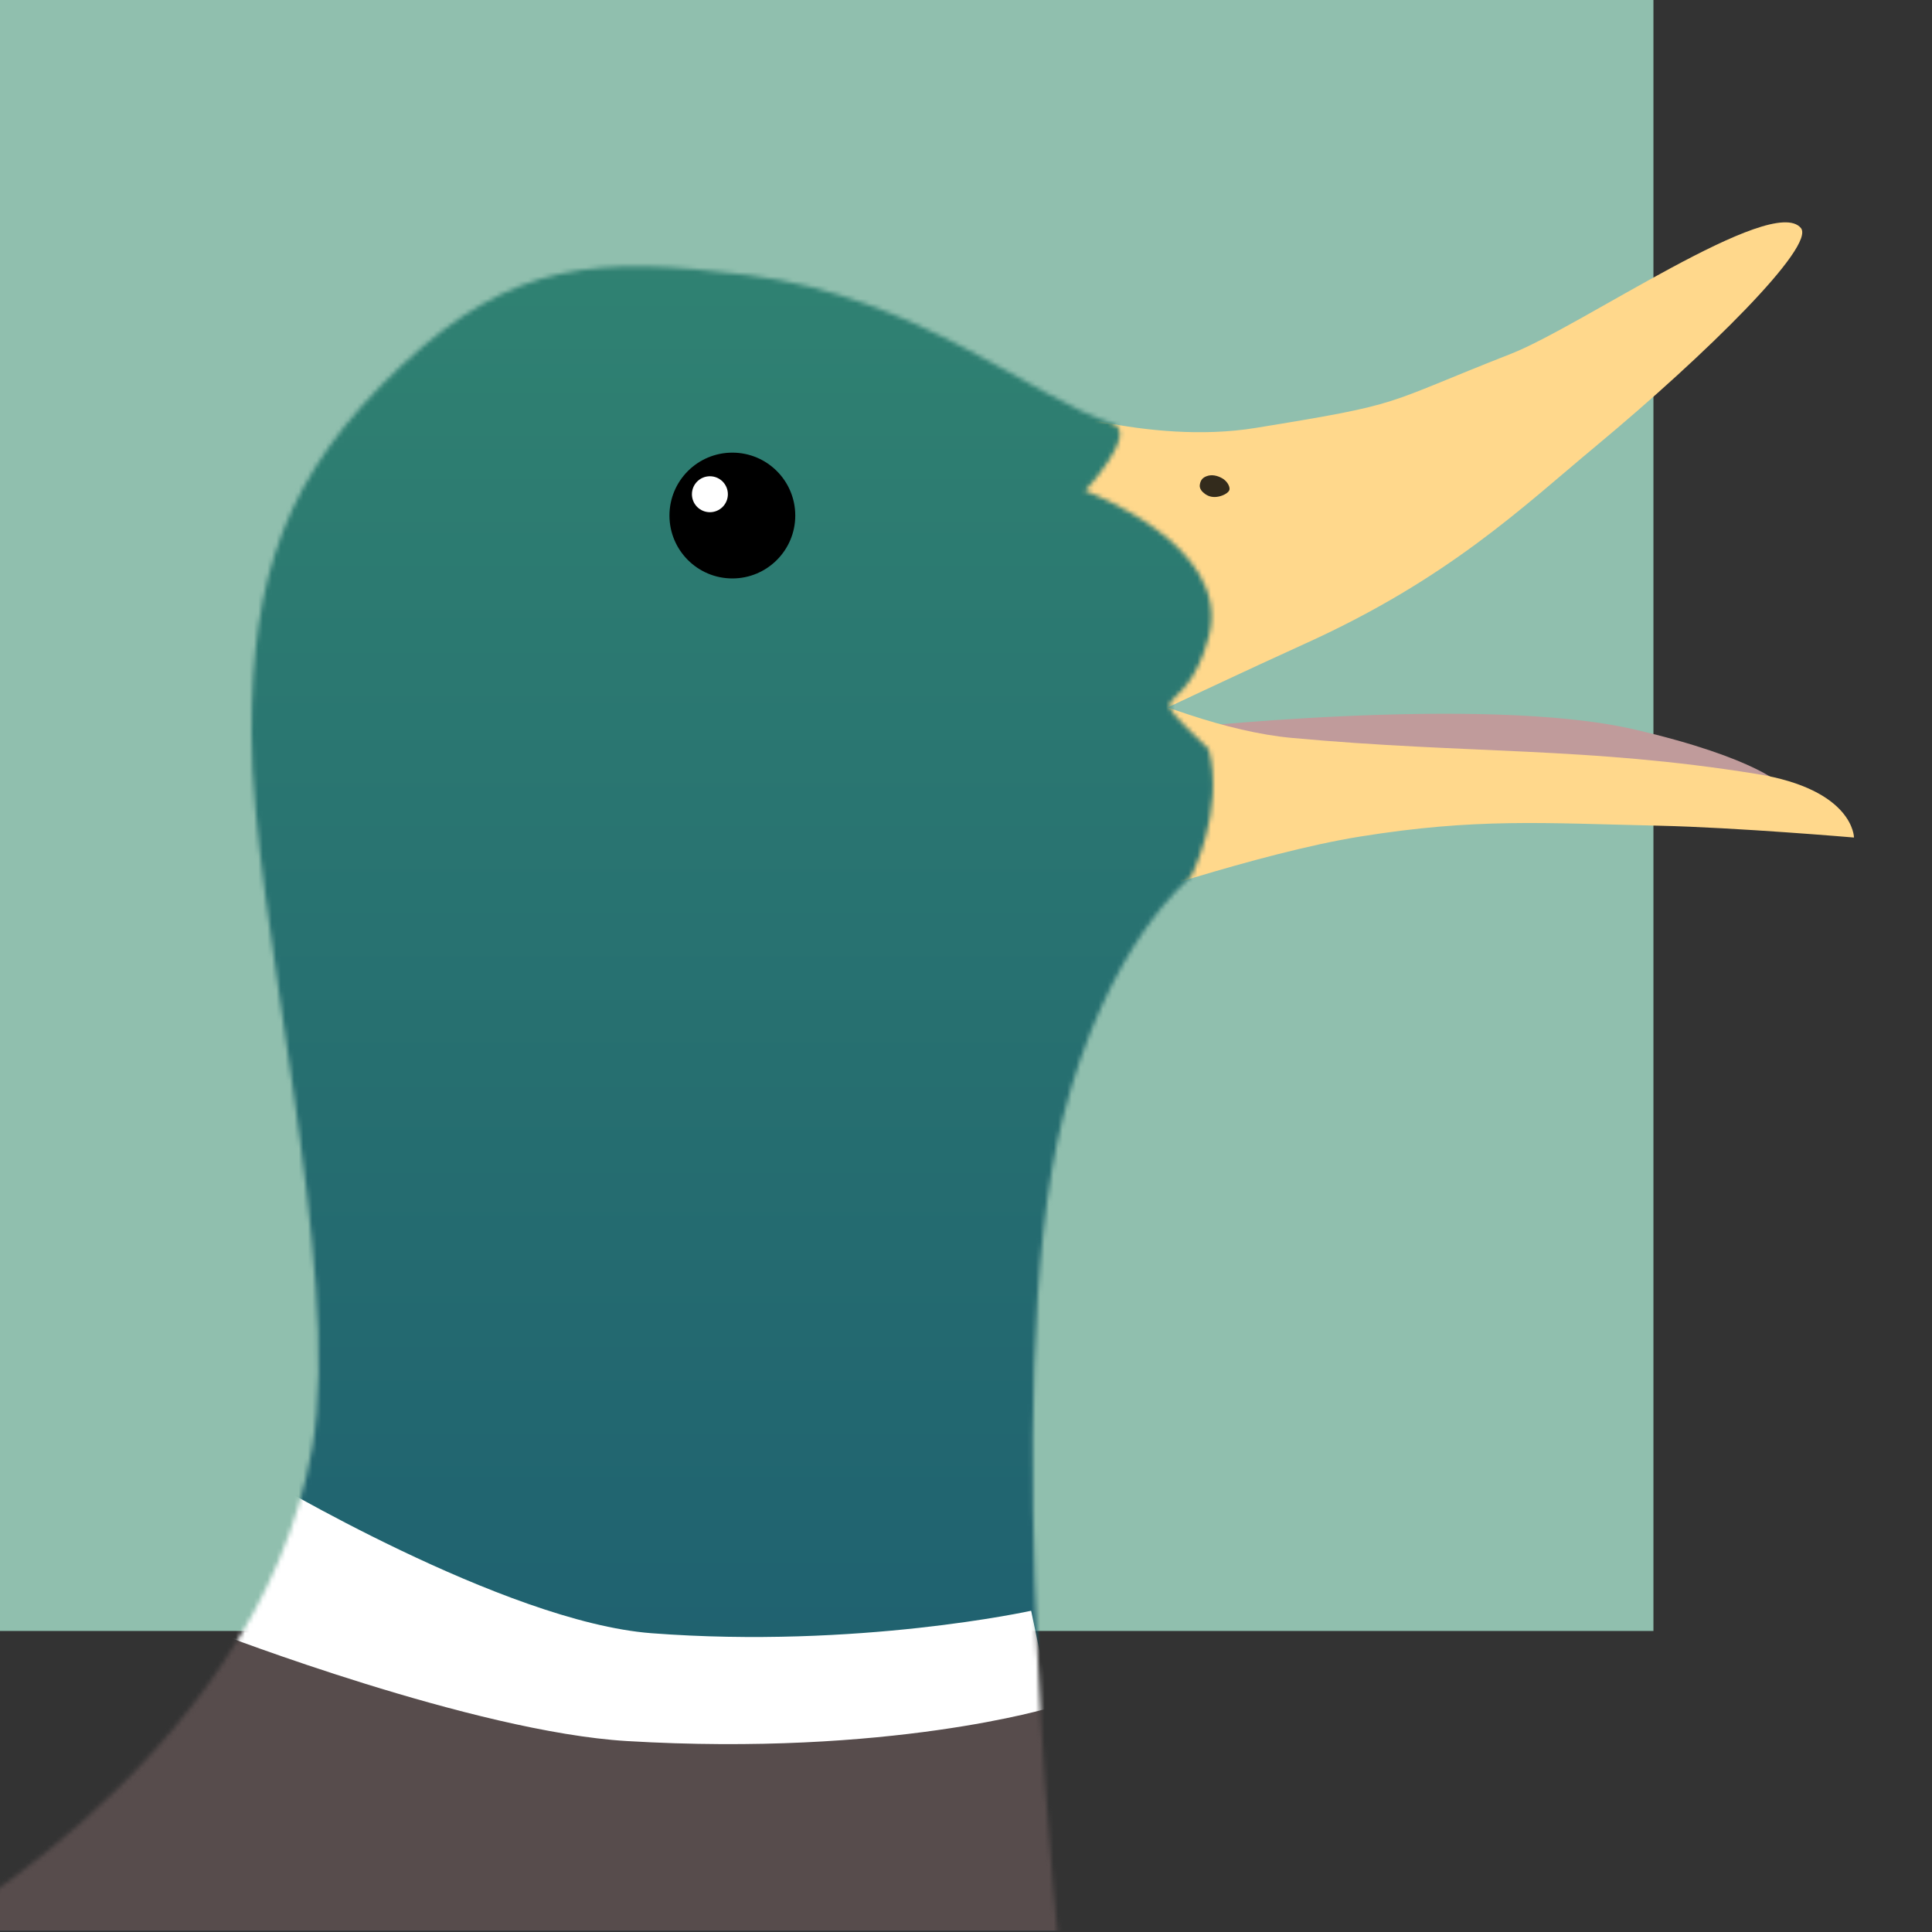 <svg fill="none" height="430" viewBox="0 0 430 430" width="430" xmlns="http://www.w3.org/2000/svg" xmlns:xlink="http://www.w3.org/1999/xlink"><rect x="0" y="0" width="430" height="430" fill="#333333" stroke="none"/><linearGradient id="a" gradientUnits="userSpaceOnUse" x1="157" x2="157" y1="15" y2="430"><stop offset="0" stop-color="#328672"/><stop offset="1" stop-color="#1c5b6f"/></linearGradient><clipPath id="b"><path d="m0 0h430v430h-430z"/></clipPath><clipPath id="c"><path d="m0 14.742h413v415h-413z"/></clipPath><mask id="d" height="385" maskUnits="userSpaceOnUse" width="293" x="-23" y="59"><path d="m166.5 61.242c38.109 4.839 63.5 27.5 81 33 6.127 1.925-6 15-6 15s33 12 27.516 32.5-16.516 9 0 25c3.59 13.811-4.016 28.5-4.016 28.5s-18.562 14.494-28.5 53.74c-14.954 59.058 0 192.76 0 192.76-38.667-.666-117.9-1.6-125.5 0s-94.5 4.667-134-7c0 0 80.121-41.332 92.5-112.5 6.86-39.436-13.5-118.971-13.5-159 0-35 7.459-57.657 33.5-82 24.737-23.124 43.408-24.265 77-20z" fill="#fff"/></mask><g clip-path="url(#b)"><path d="m0-5h368v368h-368z" fill="#90bfae"/><path d="m279.454 95.242c-24.085 3.915-49.954-5.5-49.954-5.5l-15.5 89.5s51.411-24.631 76.5-36c32-14.5 48.5-30.5 64.747-44 24.671-20.501 48.897-44.5 45.565-48.5-6.37-7.649-48.832 21.85-64.514 28-29.324 11.5-23.008 11-56.844 16.5z" fill="#ffd88c"/><path d="m363.818 162.366c-33.937-7.893-104.215 0-104.215 0l137.26 12.61s-5.357-6.171-33.045-12.61z" fill="#c09b9b"/><path d="m287.575 164.242c-29.062-2.667-67.825-25.726-67.825-25.726l26.256 63.133s34.085-11.818 56.62-15.443c25.838-4.157 40.716-3.015 66.819-2.425 16.889.383 43.191 2.626 43.191 2.626s0-10.665-21.749-14.165c-37.819-6.086-63.939-4.387-103.312-8z" fill="#ffd88c"/><g clip-path="url(#c)"><g mask="url(#d)"><path d="m-2 15h318v415h-318z" fill="url(#a)"/><path d="m145 378-113-36.5-67 28 6 97.5h292.5l-9.5-97.5z" fill="#574c4c"/><path d="m145 363.5c-32.794-2.495-87-35-87-35l-9.5 35s56.977 21.965 91 24c58.5 3.5 94.5-7.5 94.5-7.5l-4.5-21.5s-38.5 8.5-84.5 5z" fill="#fff"/></g></g><path d="m268.2 109.935c-.682-.489-1.284-1.185-1.163-2.016.166-1.147.697-1.636 1.568-1.952 1.054-.383 2.271-.169 3.44.497 1.046.597 1.69 1.747 1.608 2.453-.081.705-1.329 1.383-2.452 1.608-1.098.22-2.09.063-3.001-.59z" fill="#000" fill-opacity=".8"/><circle cx="163" cy="114.742" fill="#000" r="14"/><circle fill="#fff" r="4" transform="matrix(1 0 0 -1 158 110)"/></g></svg>